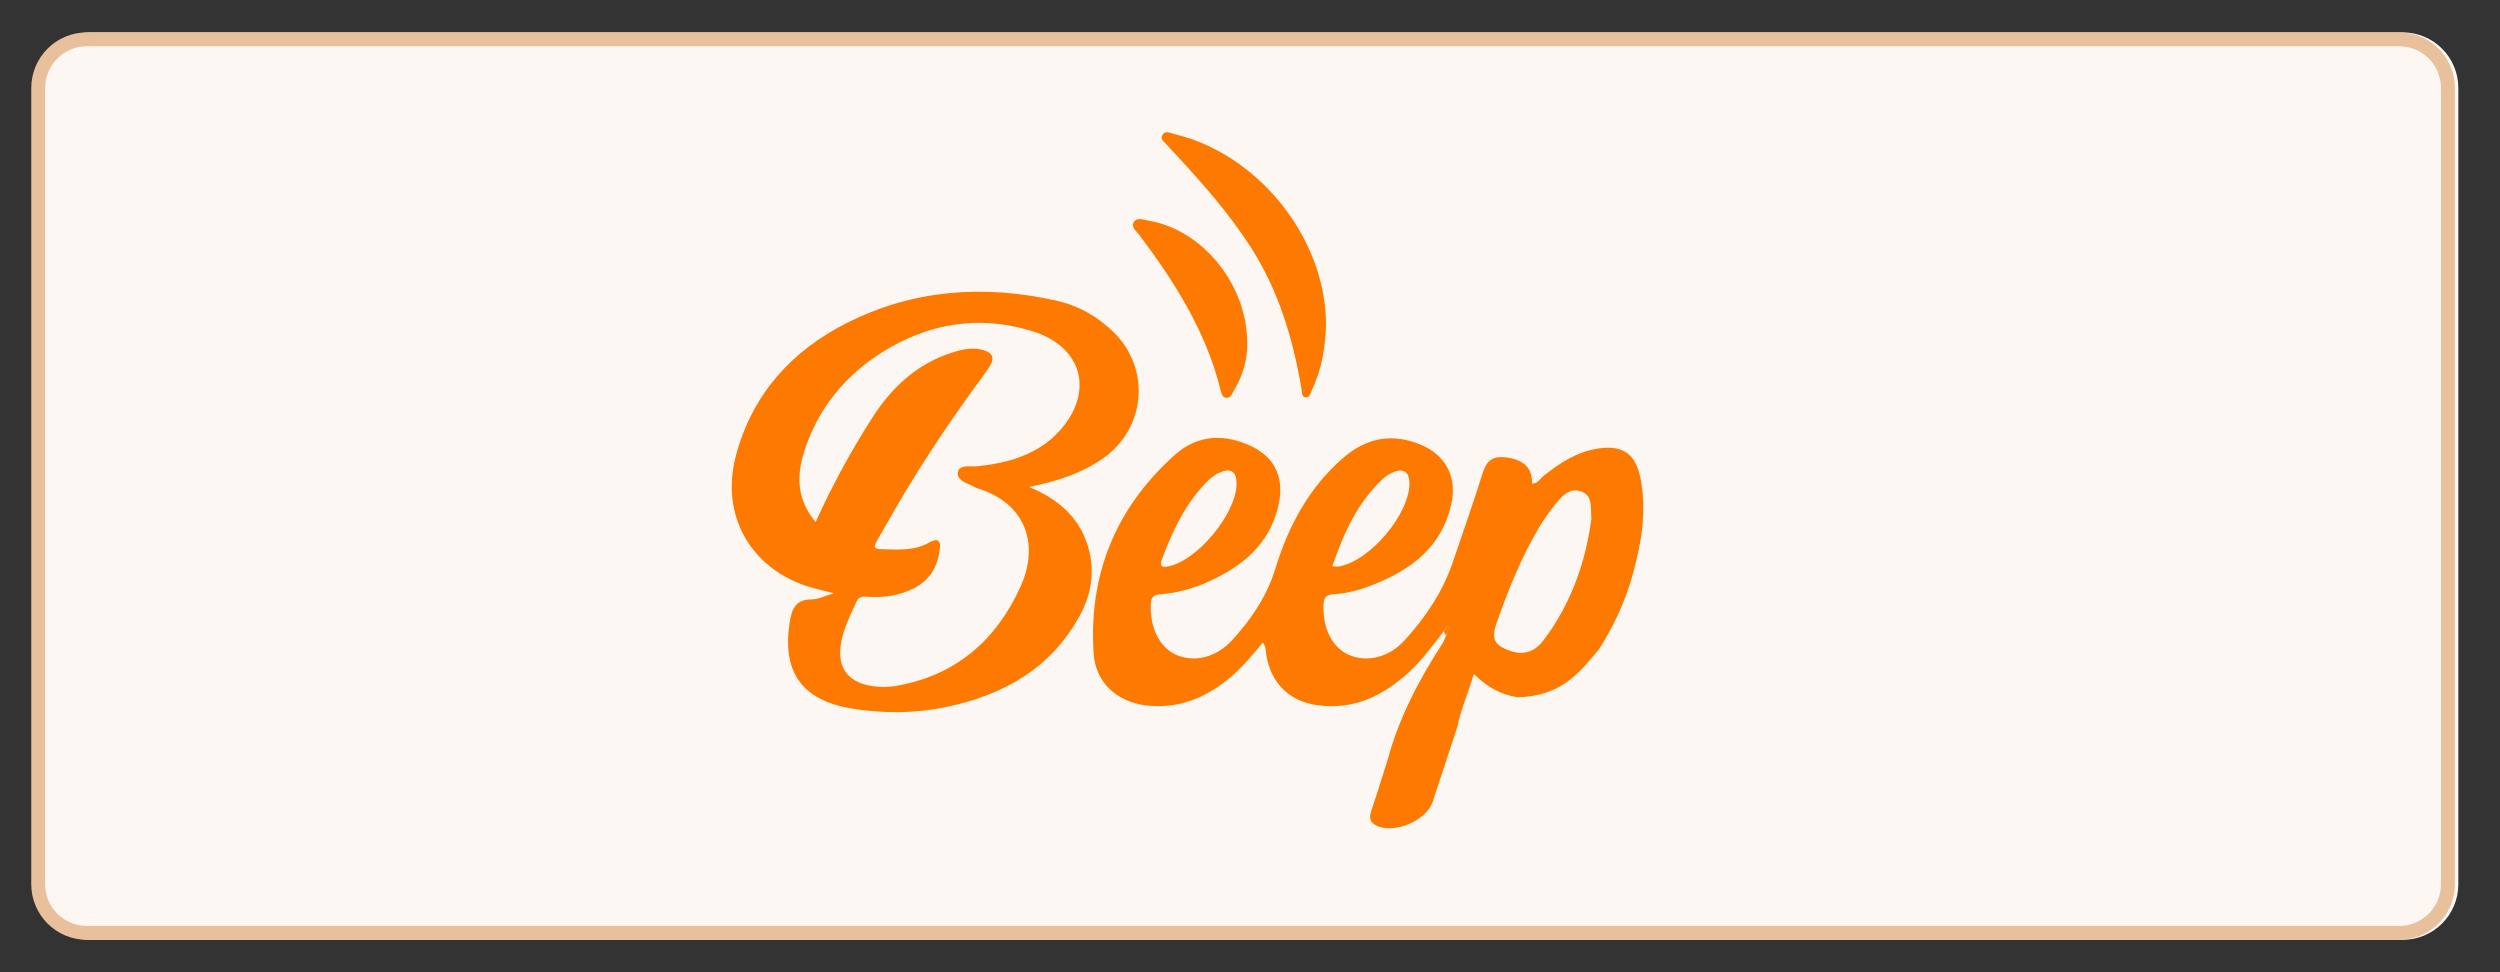 <?xml version="1.0" encoding="utf-8"?>
<!-- Generator: Adobe Illustrator 16.0.3, SVG Export Plug-In . SVG Version: 6.00 Build 0)  -->
<!DOCTYPE svg PUBLIC "-//W3C//DTD SVG 1.1//EN" "http://www.w3.org/Graphics/SVG/1.1/DTD/svg11.dtd">
<svg version="1.1" id="Layer_1" xmlns="http://www.w3.org/2000/svg" xmlns:xlink="http://www.w3.org/1999/xlink" x="0px" y="0px"
	 width="180px" height="70px" viewBox="-5 0 180 70" enable-background="new -5 0 180 70" xml:space="preserve">
<rect x="-5" y="0" width="180" height="70" fill="#333333" stroke="none"/>
<path fill="#FCF7F2" d="M172,63.666c0,2.209-1.791,4-4,4H1.501c-2.209,0-4-1.791-4-4V6.333c0-2.209,1.791-4,4-4H168
	c2.209,0,4,1.791,4,4V63.666z"/>
<g>
	<path fill="#E8C09C" d="M167.75,3.333c1.654,0,3,1.346,3,3v57.333c0,1.654-1.346,3-3,3H1.251c-1.654,0-3-1.346-3-3V6.333
		c0-1.654,1.346-3,3-3H167.75 M167.75,2.333H1.251c-2.209,0-4,1.791-4,4v57.333c0,2.209,1.791,4,4,4H167.75c2.209,0,4-1.791,4-4
		V6.333C171.75,4.124,169.959,2.333,167.75,2.333L167.75,2.333z"/>
</g>
<g>
	<path fill="#FE7900" d="M110.143,46.732c-0.615,0.733-1.218,1.479-1.965,2.098c-1.144,0.945-2.459,1.344-3.914,1.372
		c-1.211-0.183-2.234-0.761-3.146-1.687c-0.409,1.401-0.947,2.584-1.201,3.854c-0.59,1.789-1.176,3.578-1.767,5.367
		c-0.446,1.356-2.771,2.332-4.045,1.707c-0.471-0.23-0.541-0.563-0.379-1.039c0.41-1.219,0.789-2.449,1.178-3.676
		c0.814-3.033,2.25-5.771,3.949-8.39c0.112-0.175,0.176-0.38,0.263-0.569c0.028-0.131,0.116-0.291,0.069-0.386
		c-0.056-0.112-0.176-0.021-0.242,0.073c-0.791,1.023-1.549,2.078-2.512,2.953c-1.856,1.689-3.957,2.724-6.556,2.367
		c-2.036-0.271-3.374-1.582-3.698-3.616c-0.045-0.288-0.019-0.597-0.248-0.896c-0.787,0.926-1.537,1.864-2.477,2.621
		c-1.762,1.416-3.711,2.198-6.014,1.891c-2.037-0.271-3.559-1.643-3.694-3.713c-0.38-5.696,1.593-10.514,5.851-14.318
		c1.647-1.472,3.61-1.54,5.57-0.583c1.729,0.846,2.354,2.396,1.841,4.409c-0.674,2.656-2.571,4.201-4.929,5.279
		c-1.124,0.517-2.32,0.846-3.559,0.941c-0.508,0.039-0.647,0.249-0.662,0.732c-0.058,1.705,0.641,3.113,1.85,3.631
		c1.295,0.554,2.854,0.199,4.008-1.063c1.361-1.49,2.489-3.127,3.1-5.115c0.945-3.092,2.431-5.892,4.937-8.044
		c1.665-1.432,3.521-1.756,5.546-0.914c1.825,0.758,2.639,2.371,2.188,4.326c-0.688,3.008-2.83,4.639-5.52,5.719
		c-0.947,0.383-1.941,0.662-2.967,0.724c-0.564,0.032-0.693,0.28-0.708,0.79c-0.048,1.662,0.632,3.043,1.806,3.564
		c1.278,0.57,2.879,0.223,4.016-1.021c1.514-1.649,2.757-3.489,3.486-5.634c0.737-2.159,1.491-4.316,2.176-6.494
		c0.268-0.85,0.759-1.165,1.598-1.068c1.184,0.137,1.824,0.646,1.92,1.533c0.014,0.115,0.014,0.232,0.02,0.367
		c0.412-0.012,0.564-0.35,0.805-0.542c1.188-0.954,2.445-1.774,3.986-1.994c1.771-0.254,2.668,0.411,3.014,2.163
		c0.48,2.434,0.039,4.79-0.621,7.124C111.971,43.418,111.156,45.122,110.143,46.732z M109.578,37.368
		c-0.061-0.868,0.093-1.642-0.666-1.956c-0.813-0.34-1.378,0.223-1.842,0.791c-0.457,0.555-0.881,1.145-1.25,1.76
		c-1.297,2.176-2.229,4.518-3.067,6.896c-0.399,1.132-0.173,1.604,0.974,2c0.926,0.322,1.734,0.121,2.397-0.748
		C108.135,43.463,109.172,40.428,109.578,37.368z M84.031,34.841c0.011-0.879-0.391-1.161-1.195-0.827
		c-0.424,0.178-0.764,0.479-1.074,0.809c-1.476,1.564-2.367,3.463-3.104,5.447c-0.166,0.444-0.056,0.604,0.438,0.512
		C81.182,40.396,84.007,37.01,84.031,34.841z M90.928,40.764c0.217,0.016,0.334,0.049,0.444,0.028
		c2.229-0.366,5.097-3.729,5.108-5.983c0.004-0.811-0.408-1.115-1.154-0.814c-0.271,0.109-0.54,0.281-0.756,0.482
		C92.73,36.186,91.748,38.385,90.928,40.764z M99.402,45.25c-0.073-0.082-0.118-0.143-0.176-0.184
		c-0.015-0.006-0.104,0.061-0.117,0.104c-0.02,0.066-0.076,0.188,0.063,0.191C99.232,45.369,99.299,45.307,99.402,45.25z"/>
	<path fill="#FE7900" d="M69.096,35.059c2.086,0.876,3.506,2.113,4.166,4.063c0.614,1.813,0.381,3.563-0.531,5.228
		c-2.084,3.799-5.492,5.688-9.576,6.549c-2.288,0.479-4.604,0.49-6.911,0.1c-3.502-0.594-4.93-2.629-4.395-6.137
		c0.149-0.971,0.397-1.709,1.594-1.707c0.457,0.002,0.914-0.238,1.606-0.438c-0.721-0.183-1.202-0.288-1.674-0.429
		c-4.304-1.271-6.539-5.166-5.388-9.487c1.172-4.398,3.972-7.514,7.963-9.536c4.811-2.436,9.9-2.787,15.113-1.617
		c1.58,0.354,2.973,1.137,4.133,2.285c2.688,2.655,2.295,6.95-0.817,9.098C72.842,34.091,71.109,34.654,69.096,35.059z
		 M53.727,37.589c1.211-2.687,2.562-5.137,4.067-7.495c1.396-2.189,3.215-3.898,5.748-4.705c0.776-0.246,1.571-0.433,2.39-0.14
		c0.498,0.179,0.666,0.505,0.407,0.979c-0.157,0.291-0.351,0.563-0.546,0.828c-1.971,2.664-3.826,5.405-5.542,8.239
		c-0.733,1.209-1.416,2.448-2.125,3.671c-0.181,0.313-0.272,0.562,0.249,0.573c1.204,0.029,2.419,0.154,3.529-0.479
		c0.603-0.342,0.851-0.156,0.763,0.504c-0.162,1.238-0.714,2.213-1.873,2.797c-1.026,0.518-2.11,0.674-3.241,0.615
		c-0.352-0.02-0.697-0.092-0.902,0.371c-0.453,1.016-0.961,2.008-1.121,3.129c-0.219,1.56,0.492,2.565,2.021,2.875
		c0.66,0.133,1.32,0.145,1.979,0.031c4.271-0.74,7.188-3.271,8.933-7.109c1.497-3.295,0.169-6.141-3.069-7.104
		c-0.086-0.025-0.168-0.068-0.246-0.109c-0.494-0.268-1.291-0.455-1.176-1.068c0.109-0.584,0.909-0.366,1.42-0.422
		c2.238-0.239,4.363-0.846,5.908-2.561c2.377-2.641,1.782-5.842-1.718-7.083c-0.142-0.05-0.287-0.09-0.433-0.133
		c-3.758-1.115-7.318-0.491-10.568,1.529c-2.723,1.693-4.715,4.117-5.691,7.232C52.344,34.284,52.376,35.99,53.727,37.589z"/>
	<path fill="#FE7900" d="M90.473,23.351c-0.048,1.637-0.293,3.231-1.016,4.723c-0.109,0.227-0.145,0.605-0.49,0.531
		c-0.254-0.055-0.225-0.391-0.264-0.625c-0.612-3.613-1.65-7.073-3.653-10.19c-1.567-2.442-3.483-4.602-5.446-6.721
		c-0.203-0.221-0.418-0.433-0.609-0.665c-0.159-0.194-0.488-0.354-0.311-0.671c0.199-0.353,0.53-0.175,0.811-0.1
		c0.492,0.135,0.988,0.261,1.466,0.437C86.434,12.097,90.463,17.73,90.473,23.351z"/>
	<path fill="#FE7900" d="M84.799,24.691c0.032,1.147-0.301,2.348-0.969,3.453c-0.133,0.219-0.223,0.549-0.564,0.496
		c-0.279-0.043-0.324-0.322-0.383-0.555c-1.042-4.2-3.289-7.767-5.855-11.168c-0.205-0.271-0.618-0.577-0.396-0.928
		c0.238-0.375,0.728-0.158,1.084-0.098C81.581,16.542,84.797,20.484,84.799,24.691z"/>
	<path fill="#FE7900" d="M99.402,45.25c-0.104,0.055-0.17,0.119-0.229,0.115c-0.138-0.01-0.081-0.125-0.062-0.194
		c0.015-0.042,0.103-0.108,0.115-0.103C99.284,45.107,99.329,45.17,99.402,45.25z"/>
	<path fill="#FE7900" d="M98.943,45.458c0.063-0.095,0.187-0.187,0.242-0.071c0.047,0.094-0.041,0.254-0.07,0.385
		C99.059,45.667,99.001,45.561,98.943,45.458z"/>
</g>
</svg>

